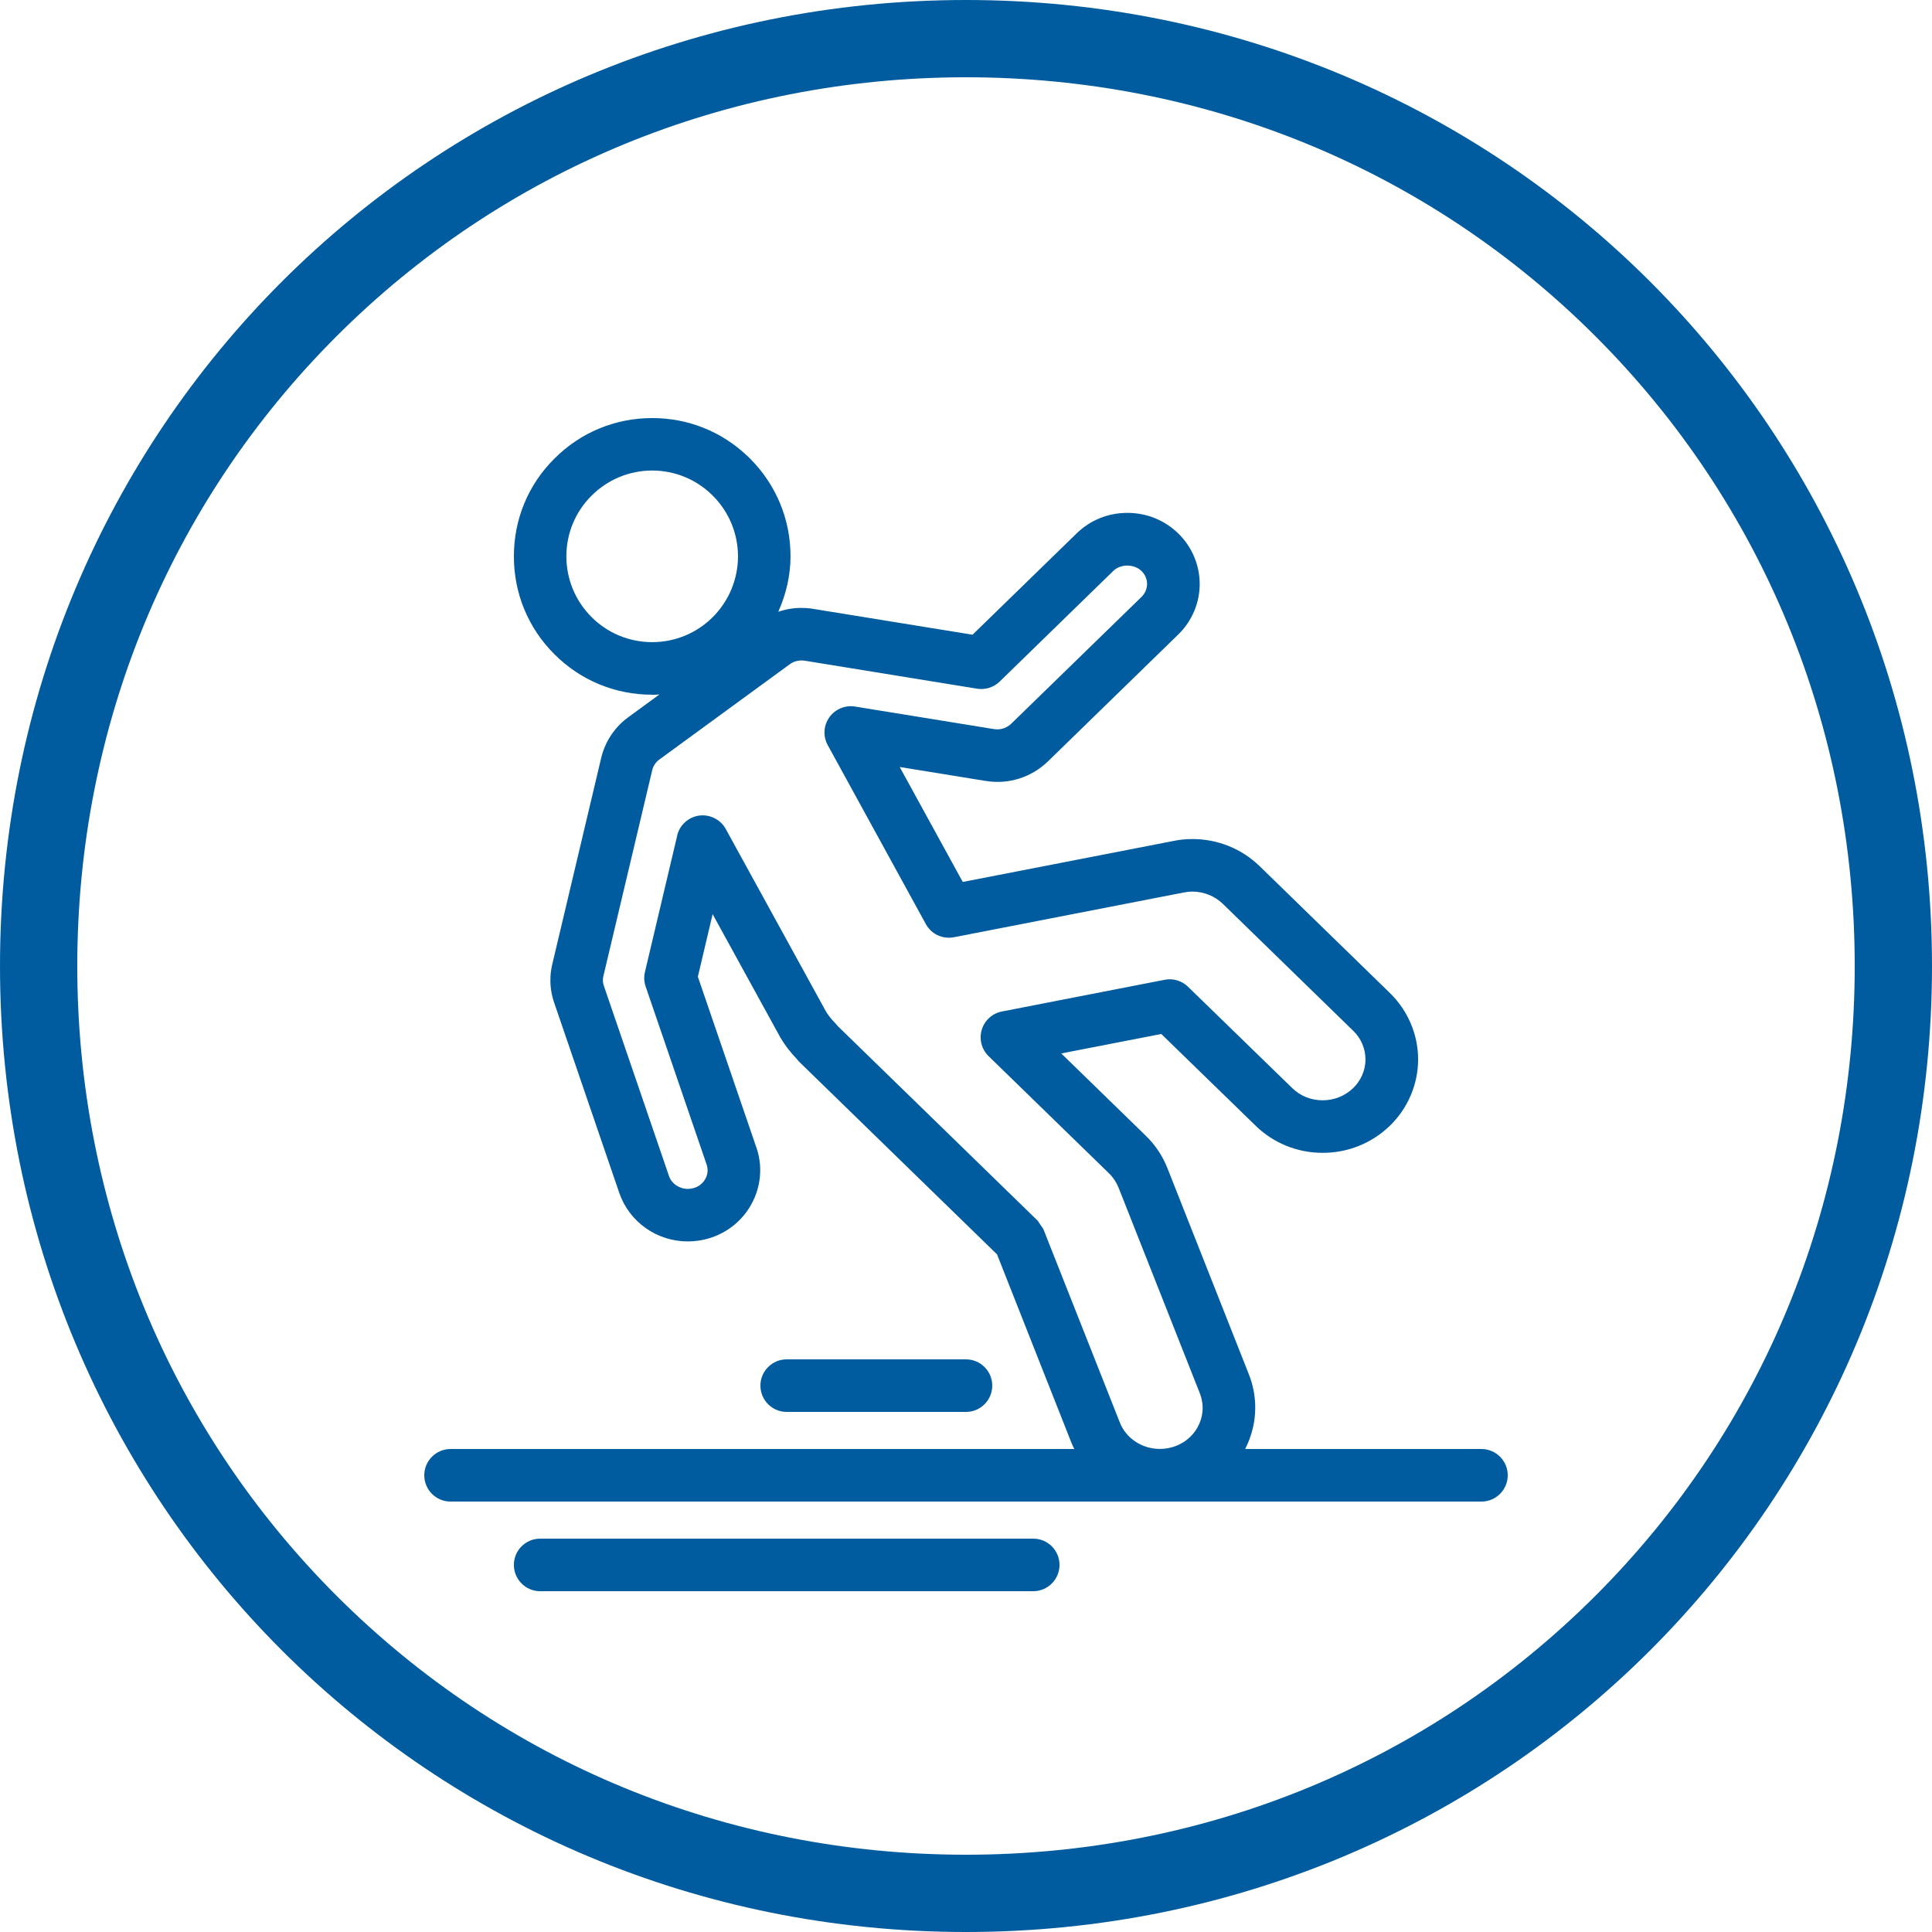 <?xml version="1.0" encoding="UTF-8"?>
<svg xmlns="http://www.w3.org/2000/svg" version="1.1" width="28" height="28" viewBox="0 0 100 100">
  <!-- Generator: Adobe Illustrator 30.0.0, SVG Export Plug-In . SVG Version: 2.1.1 Build 123)  -->
  <defs>
    <style>
      .st0 {
        fill: #005c9e;
      }
    </style>
  </defs>
  <g id="Hintergrund">
    <path class="st0" d="M50,4c12.366,0,23.939,4.763,32.588,13.412,8.649,8.649,13.412,20.222,13.412,32.588s-4.763,23.939-13.412,32.588-20.222,13.412-32.588,13.412-23.939-4.763-32.588-13.412c-8.649-8.649-13.412-20.222-13.412-32.588s4.763-23.939,13.412-32.588c8.649-8.649,20.222-13.412,32.588-13.412M50,0C22.222,0,0,22.222,0,50s22.222,50,50,50,50-22.222,50-50S77.778,0,50,0h0Z"/>
  </g>
  <g id="Icon-ws">
    <g>
      <path class="st0" d="M49.999,73.081c.75,0,1.36-.61,1.36-1.361,0-.363-.143-.705-.399-.962-.257-.256-.597-.397-.957-.397h-9.289c-.36,0-.699.141-.955.396-.258.257-.4.6-.4.963,0,.751.61,1.361,1.359,1.361h9.281Z"/>
      <path class="st0" d="M53.483,79.641h-25.527c-.362,0-.703.141-.958.396-.258.256-.399.599-.399.964,0,.75.61,1.36,1.361,1.36h25.52c.75,0,1.36-.61,1.36-1.36,0-.365-.142-.707-.399-.964-.256-.255-.596-.396-.957-.396Z"/>
      <path class="st0" d="M76.68,75.001h-12.23c.342-.678.521-1.406.521-2.125.002-.595-.109-1.182-.331-1.743l-4.215-10.67c-.255-.642-.634-1.209-1.126-1.684l-4.368-4.253,5.176-1.008,4.885,4.75c.927.904,2.159,1.403,3.47,1.403,1.307,0,2.541-.497,3.476-1.4.932-.903,1.465-2.156,1.463-3.437.002-1.28-.53-2.532-1.459-3.435l-6.741-6.564c-.936-.907-2.173-1.406-3.479-1.406-.345,0-.674.033-.977.098l-10.913,2.123-3.263-5.95,4.435.719c1.216.199,2.381-.185,3.239-1.011l6.746-6.569c.706-.686,1.109-1.64,1.107-2.615,0-.973-.402-1.923-1.103-2.608-.709-.69-1.642-1.069-2.626-1.069-.008.001-.017.001-.024,0-.991,0-1.922.38-2.624,1.069l-5.38,5.237-8.223-1.334c-.194-.034-.398-.052-.619-.052-.409-.006-.823.065-1.213.198.416-.933.634-1.914.633-2.866.002-1.912-.742-3.711-2.096-5.064l-.143-.141-.002.002c-1.331-1.264-3.066-1.957-4.909-1.957h-.016c-1.909,0-3.705.745-5.055,2.099-1.355,1.344-2.099,3.141-2.097,5.059-.002,1.916.742,3.715,2.096,5.065,1.348,1.352,3.141,2.096,5.06,2.096.134.01.256-.006.379-.014l-1.603,1.171c-.711.514-1.213,1.266-1.414,2.119l-2.527,10.659c-.069.275-.104.566-.101.836-.004.399.065.8.201,1.188l3.366,9.834c.519,1.499,1.943,2.505,3.544,2.505h.005c.38-.001.776-.059,1.161-.181.566-.184,1.062-.481,1.473-.885.705-.688,1.109-1.642,1.109-2.617,0-.398-.065-.792-.194-1.172-.01-.028-.019-.057-.024-.065l-3.009-8.782.765-3.237,3.501,6.375c.231.396.505.754.846,1.11.034.045.089.112.168.19l10.206,9.934,3.831,9.701c.05.126.105.25.167.374H23.32c-.75,0-1.36.61-1.36,1.36s.61,1.36,1.36,1.36h53.36c.75,0,1.36-.61,1.36-1.36s-.61-1.36-1.36-1.36ZM35.052,43.251l-1.669,7.056c-.061.249-.049.503.036.755l3.167,9.247c.026.089.04.178.04.265,0,.247-.106.492-.291.673-.113.111-.245.19-.397.238-.113.033-.228.052-.333.054-.445-.002-.848-.277-.979-.67l-3.37-9.842c-.035-.101-.05-.189-.05-.295,0-.06.008-.126.022-.196l2.531-10.672c.052-.22.185-.419.366-.549l6.746-4.928c.179-.133.389-.2.621-.202.052,0,.112.006.18.016l8.9,1.446c.422.068.86-.067,1.168-.366l5.879-5.725c.381-.377,1.081-.376,1.47.003.183.182.283.418.283.664-.002.256-.101.488-.285.671l-6.74,6.56c-.242.232-.557.341-.918.281l-7.175-1.164c-.506-.084-1.029.136-1.327.557-.303.43-.335.981-.083,1.44l5.077,9.262c.282.518.863.794,1.452.682l11.905-2.318c.155-.031.295-.045.44-.045.588,0,1.164.232,1.58.638l6.742,6.564c.409.396.635.924.637,1.484-.002.559-.228,1.086-.636,1.484-.426.408-.988.633-1.582.633-.598,0-1.156-.224-1.573-.632l-5.396-5.247c-.32-.311-.772-.447-1.209-.359l-8.422,1.641c-.498.097-.898.46-1.044.948-.144.484-.008,1.006.353,1.362l6.231,6.064c.215.208.386.464.496.739l4.212,10.658c.092.238.14.49.143.749,0,.552-.232,1.096-.638,1.491-.219.213-.478.376-.771.486-.262.097-.533.145-.807.145-.92,0-1.752-.549-2.071-1.367l-3.961-10.017-.296-.434-10.342-10.066c-.027-.035-.062-.078-.114-.134-.222-.228-.383-.431-.503-.633l-5.182-9.438c-.238-.436-.704-.705-1.196-.705-.06,0-.119.004-.18.012-.554.075-1.013.491-1.141,1.035ZM38.199,28.797c-.004,1.185-.467,2.302-1.305,3.144-.836.833-1.95,1.294-3.138,1.297-1.19-.003-2.304-.464-3.138-1.299-.838-.839-1.301-1.955-1.304-3.142.003-1.19.465-2.304,1.301-3.137.84-.839,1.956-1.303,3.142-1.306,1.159.003,2.249.444,3.08,1.246l.059.06c.836.834,1.299,1.949,1.303,3.137Z"/>
    </g>
  </g>
</svg>